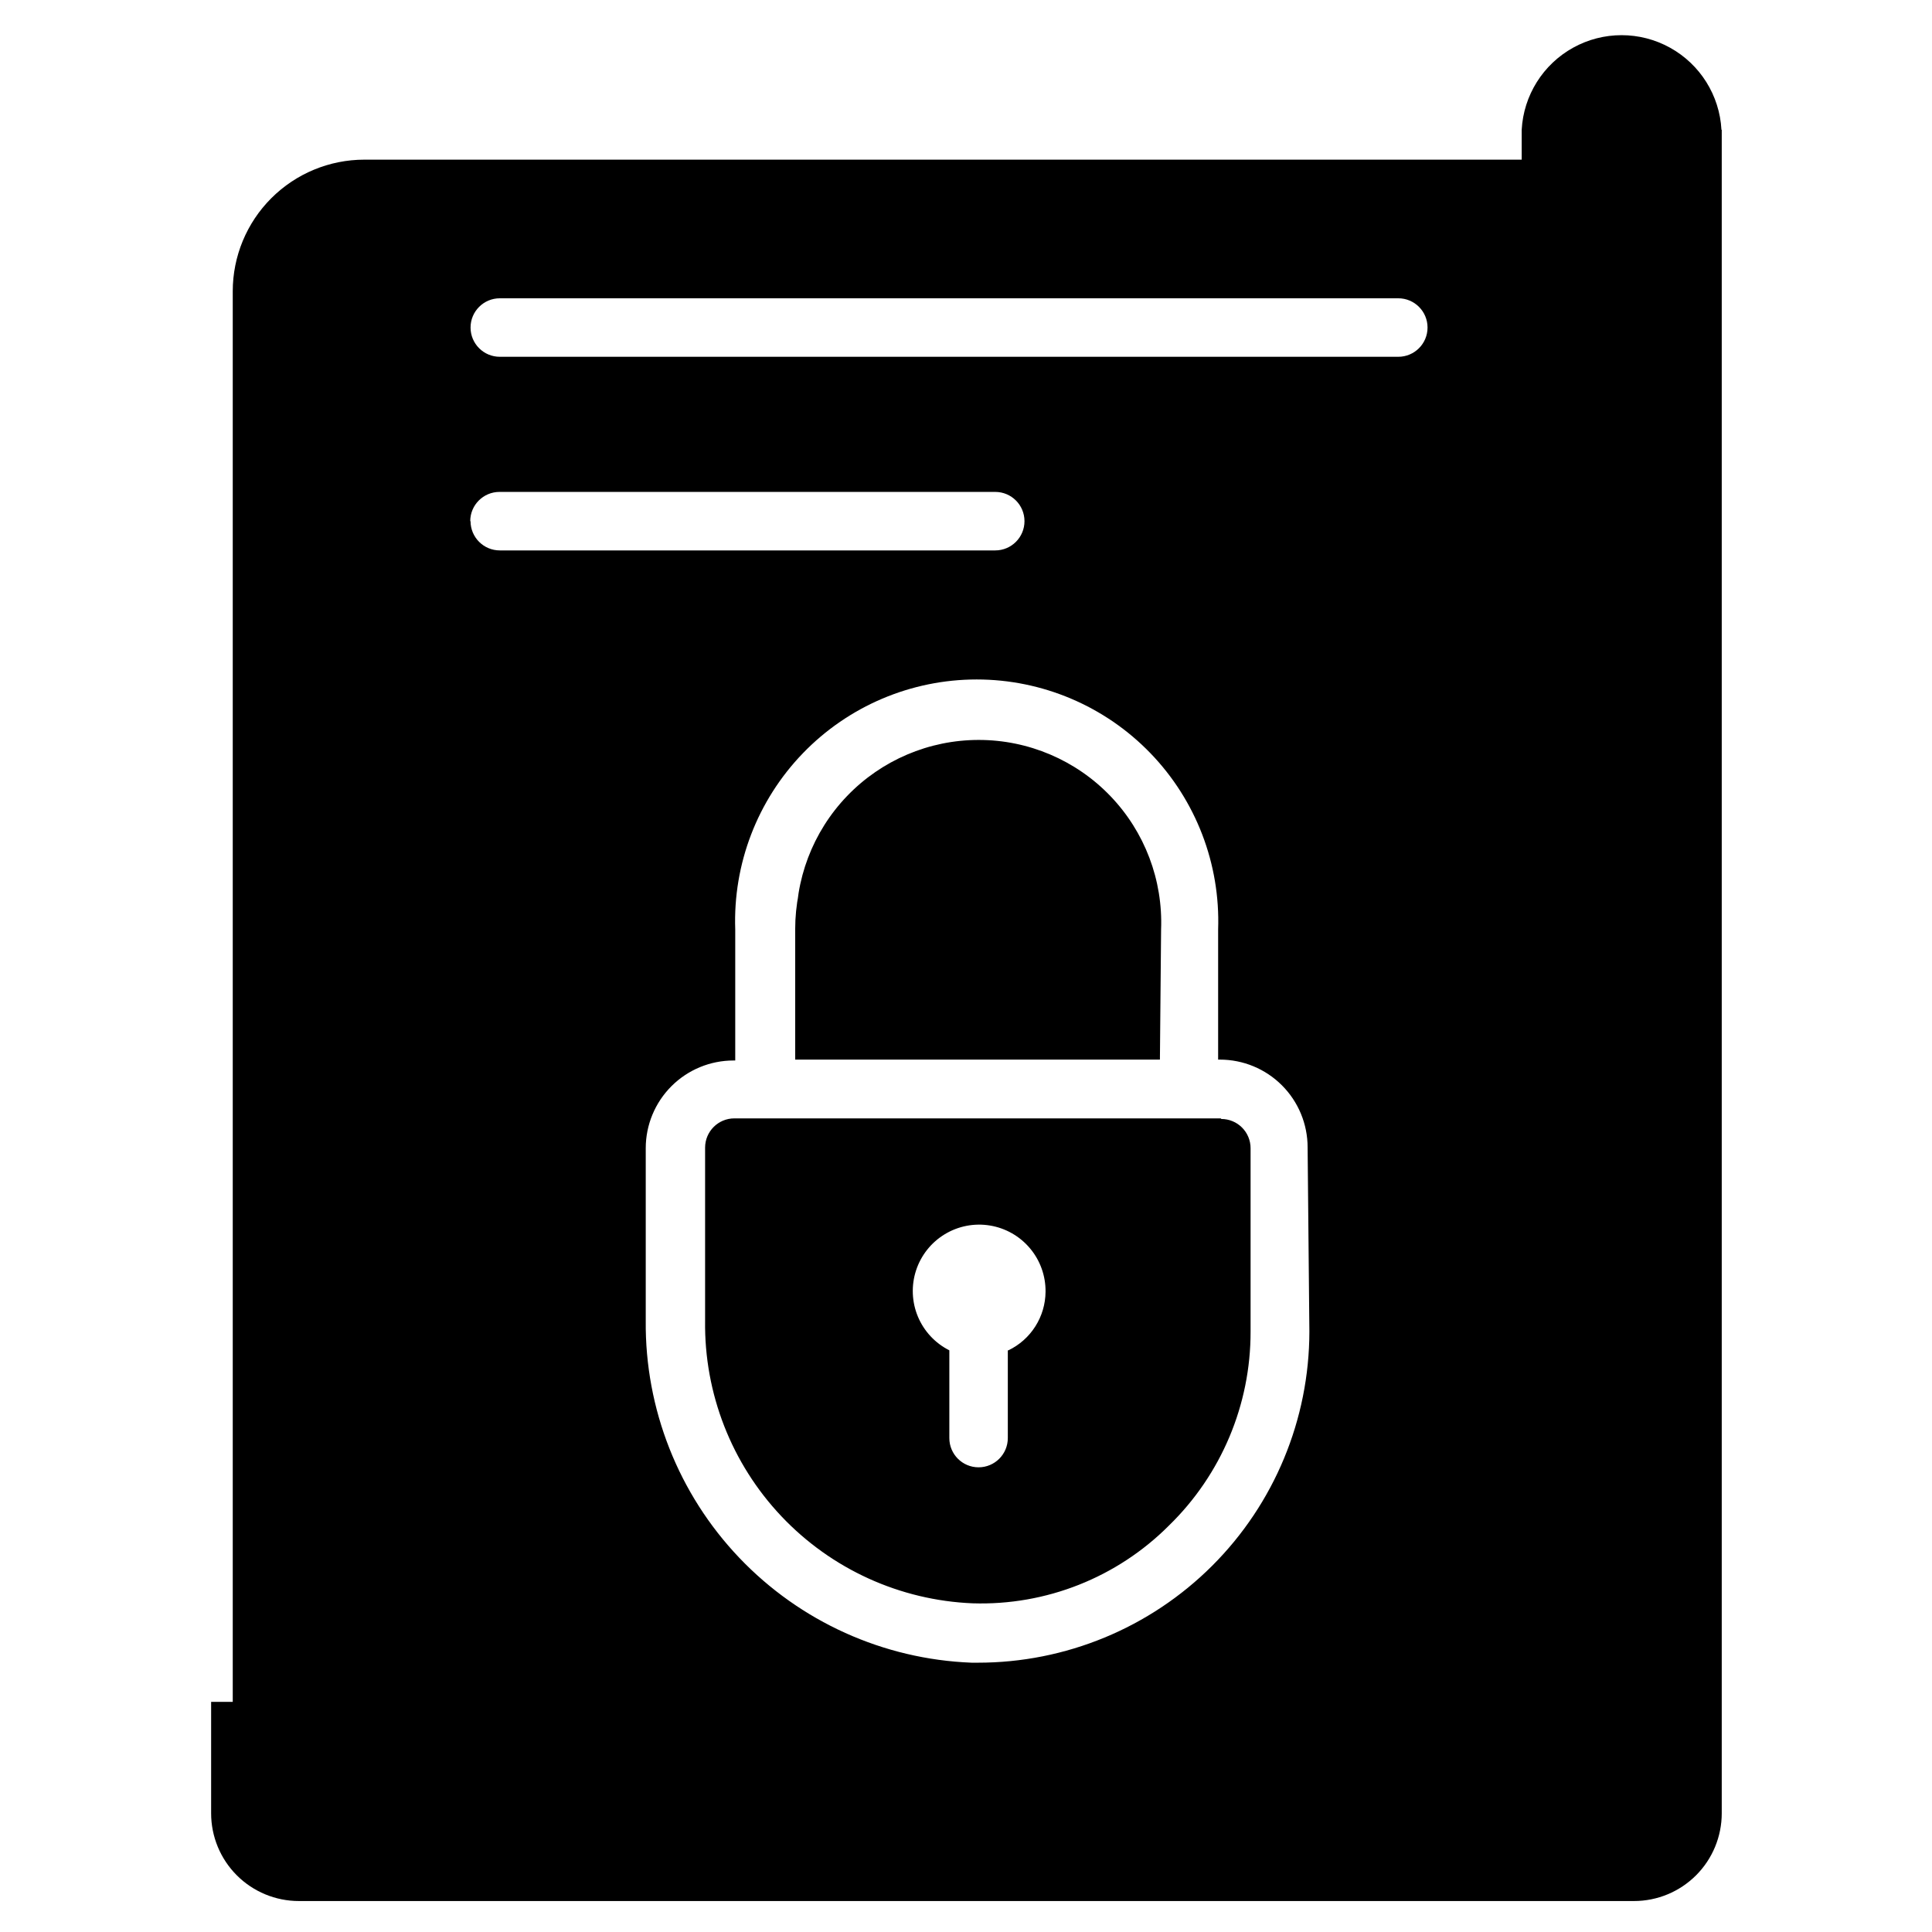 <?xml version="1.0" encoding="UTF-8"?>
<!-- Uploaded to: ICON Repo, www.iconrepo.com, Generator: ICON Repo Mixer Tools -->
<svg fill="#000000" width="800px" height="800px" version="1.1" viewBox="144 144 512 512" xmlns="http://www.w3.org/2000/svg">
 <g>
  <path d="m403.1 341.87c-12.824 0-25.129 5.094-34.199 14.164-9.07 9.07-14.164 21.375-14.164 34.199v34.57h96.652v-34.492c0.043-12.832-5.027-25.156-14.09-34.242-9.059-9.09-21.363-14.199-34.199-14.199m64.41 98.516-128.9-0.004c-4.277 0-7.75 3.473-7.75 7.754v45.73c-0.258 19.258 7.008 37.855 20.254 51.84 13.246 13.984 31.422 22.246 50.668 23.031 19.441 0.621 38.27-6.844 52.008-20.617 13.824-13.461 21.621-31.938 21.625-51.23v-48.602c0-2.055-0.816-4.027-2.269-5.481-1.453-1.453-3.426-2.269-5.481-2.269m-56.582 61.309v23.254c0 4.281-3.469 7.75-7.75 7.75s-7.75-3.469-7.75-7.75v-23.254c-3.758-1.891-6.715-5.062-8.336-8.945-1.617-3.883-1.789-8.219-0.488-12.219 1.305-4 3.996-7.402 7.59-9.586 3.594-2.188 7.856-3.012 12.004-2.324 4.152 0.684 7.918 2.832 10.621 6.059 2.703 3.223 4.16 7.309 4.109 11.516-0.027 3.246-0.965 6.418-2.707 9.16-1.738 2.738-4.211 4.938-7.137 6.34m56.582-61.309h-129.21c-4.277 0-7.75 3.473-7.75 7.75v45.73c-0.258 19.262 7.008 37.859 20.254 51.844 13.246 13.984 31.422 22.246 50.668 23.031 19.441 0.617 38.27-6.844 52.008-20.617 13.863-13.5 21.664-32.039 21.625-51.387v-48.602c0-2.055-0.816-4.027-2.269-5.481-1.453-1.453-3.426-2.269-5.481-2.269m-56.582 61.309v23.254c0 4.281-3.469 7.75-7.75 7.75s-7.75-3.469-7.75-7.75v-23.254c-3.758-1.891-6.715-5.062-8.336-8.945-1.617-3.883-1.789-8.219-0.488-12.219 1.305-4 3.996-7.402 7.59-9.586 3.594-2.188 7.856-3.012 12.004-2.324 4.152 0.684 7.918 2.832 10.621 6.059 2.703 3.223 4.16 7.309 4.109 11.516-0.027 3.246-0.965 6.418-2.707 9.16-1.738 2.738-4.211 4.938-7.137 6.34m40.461-111.46h-0.004c0.527-13.152-4.328-25.953-13.449-35.445-9.117-9.492-21.711-14.855-34.875-14.855-13.164 0-25.758 5.363-34.879 14.855-9.117 9.492-13.977 22.293-13.449 35.445v34.414h96.344zm-211.14-204.08c-9.25 0-18.121 3.676-24.664 10.219-6.539 6.539-10.215 15.41-10.215 24.66v376.85c0 4.109 1.633 8.055 4.539 10.961s6.852 4.539 10.961 4.539h355.92c2.059 0 4.027-0.816 5.481-2.269 1.457-1.453 2.273-3.426 2.273-5.481v-393.05c0.012-9.625 3.32-18.953 9.379-26.434zm28.059 95.801c0-4.277 3.469-7.75 7.75-7.75h131.38c4.281 0 7.75 3.473 7.75 7.75 0 4.281-3.469 7.754-7.75 7.754h-131.3c-4.281 0-7.75-3.473-7.75-7.754m222.3 214.78c-0.023 23.289-9.293 45.617-25.777 62.07-16.484 16.457-38.828 25.688-62.121 25.668h-1.629 0.004c-23.352-0.906-45.43-10.875-61.551-27.793-16.121-16.914-25.016-39.449-24.797-62.816v-45.73c0-6.164 2.449-12.078 6.812-16.441 4.359-4.359 10.273-6.809 16.441-6.809h0.465v-34.727c-0.605-17.355 5.867-34.211 17.934-46.703 12.062-12.492 28.684-19.547 46.051-19.547s33.988 7.055 46.051 19.547c12.062 12.492 18.535 29.348 17.934 46.703v34.492h0.465c6.168 0 12.082 2.449 16.441 6.812 4.359 4.359 6.809 10.273 6.809 16.441zm23.254-258.34h-237.8c-4.281 0-7.75-3.469-7.75-7.75s3.469-7.75 7.75-7.75h238.11c4.277 0 7.75 3.469 7.75 7.75s-3.473 7.75-7.75 7.75m-47.051 201.91h-128.9c-4.277 0-7.75 3.473-7.75 7.754v45.73c-0.258 19.258 7.008 37.855 20.254 51.84 13.246 13.984 31.422 22.246 50.668 23.031 19.441 0.621 38.27-6.844 52.008-20.617 13.844-13.48 21.641-31.988 21.625-51.309v-48.602c0-2.055-0.816-4.027-2.269-5.481-1.453-1.453-3.426-2.269-5.481-2.269m-56.582 61.309v23.254c0 4.281-3.469 7.75-7.75 7.75s-7.75-3.469-7.75-7.75v-23.254c-3.758-1.891-6.715-5.062-8.336-8.945-1.617-3.883-1.789-8.219-0.488-12.219 1.305-4 3.996-7.402 7.59-9.586 3.594-2.188 7.856-3.012 12.004-2.324 4.152 0.684 7.918 2.832 10.621 6.059 2.703 3.223 4.16 7.309 4.109 11.516-0.027 3.246-0.965 6.418-2.707 9.16-1.738 2.738-4.211 4.938-7.137 6.34m40.461-111.46h-0.004c0.527-13.152-4.328-25.953-13.449-35.445-9.117-9.492-21.711-14.855-34.875-14.855-13.164 0-25.758 5.363-34.879 14.855-9.117 9.492-13.977 22.293-13.449 35.445v34.414h96.344zm-48.602-48.52c-12.824 0-25.129 5.094-34.199 14.164-9.07 9.07-14.164 21.375-14.164 34.199v34.57h96.652v-34.492c0.043-12.832-5.027-25.156-14.09-34.242-9.059-9.09-21.363-14.199-34.199-14.199m64.41 98.516-128.9-0.004c-4.277 0-7.75 3.473-7.75 7.754v45.73c-0.258 19.258 7.008 37.855 20.254 51.84 13.246 13.984 31.422 22.246 50.668 23.031 19.441 0.621 38.27-6.844 52.008-20.617 13.824-13.461 21.621-31.938 21.625-51.23v-48.602c0-2.055-0.816-4.027-2.269-5.481-1.453-1.453-3.426-2.269-5.481-2.269m-56.582 61.309v23.254c0 4.281-3.469 7.75-7.75 7.75s-7.75-3.469-7.75-7.75v-23.254c-3.758-1.891-6.715-5.062-8.336-8.945-1.617-3.883-1.789-8.219-0.488-12.219 1.305-4 3.996-7.402 7.59-9.586 3.594-2.188 7.856-3.012 12.004-2.324 4.152 0.684 7.918 2.832 10.621 6.059 2.703 3.223 4.16 7.309 4.109 11.516-0.027 3.246-0.965 6.418-2.707 9.16-1.738 2.738-4.211 4.938-7.137 6.34m56.582-61.309h-129.21c-4.277 0-7.75 3.473-7.75 7.75v45.73c-0.258 19.262 7.008 37.859 20.254 51.844 13.246 13.984 31.422 22.246 50.668 23.031 19.441 0.617 38.27-6.844 52.008-20.617 13.863-13.5 21.664-32.039 21.625-51.387v-48.602c0-2.055-0.816-4.027-2.269-5.481-1.453-1.453-3.426-2.269-5.481-2.269m-56.582 61.309v23.254c0 4.281-3.469 7.75-7.75 7.75s-7.75-3.469-7.75-7.75v-23.254c-3.758-1.891-6.715-5.062-8.336-8.945-1.617-3.883-1.789-8.219-0.488-12.219 1.305-4 3.996-7.402 7.59-9.586 3.594-2.188 7.856-3.012 12.004-2.324 4.152 0.684 7.918 2.832 10.621 6.059 2.703 3.223 4.16 7.309 4.109 11.516-0.027 3.246-0.965 6.418-2.707 9.16-1.738 2.738-4.211 4.938-7.137 6.34m-8.141-159.98c-12.824 0-25.129 5.094-34.199 14.164-9.07 9.07-14.164 21.375-14.164 34.199v34.57h96.652v-34.492c0.043-12.832-5.027-25.156-14.09-34.242-9.059-9.09-21.363-14.199-34.199-14.199"/>
  <path d="m600.28 178.4v446.14c0 6.168-2.449 12.082-6.809 16.441-4.363 4.359-10.277 6.812-16.441 6.812h-353.83c-6.168 0-12.082-2.453-16.441-6.812-4.359-4.359-6.809-10.273-6.809-16.441v-29.531h324.06c6.168 0 12.082-2.449 16.445-6.812 4.359-4.359 6.809-10.273 6.809-16.441v-393.36c0.492-9.113 5.644-17.336 13.633-21.758 7.988-4.422 17.688-4.422 25.676 0s13.137 12.645 13.629 21.758"/>
 </g>
</svg>